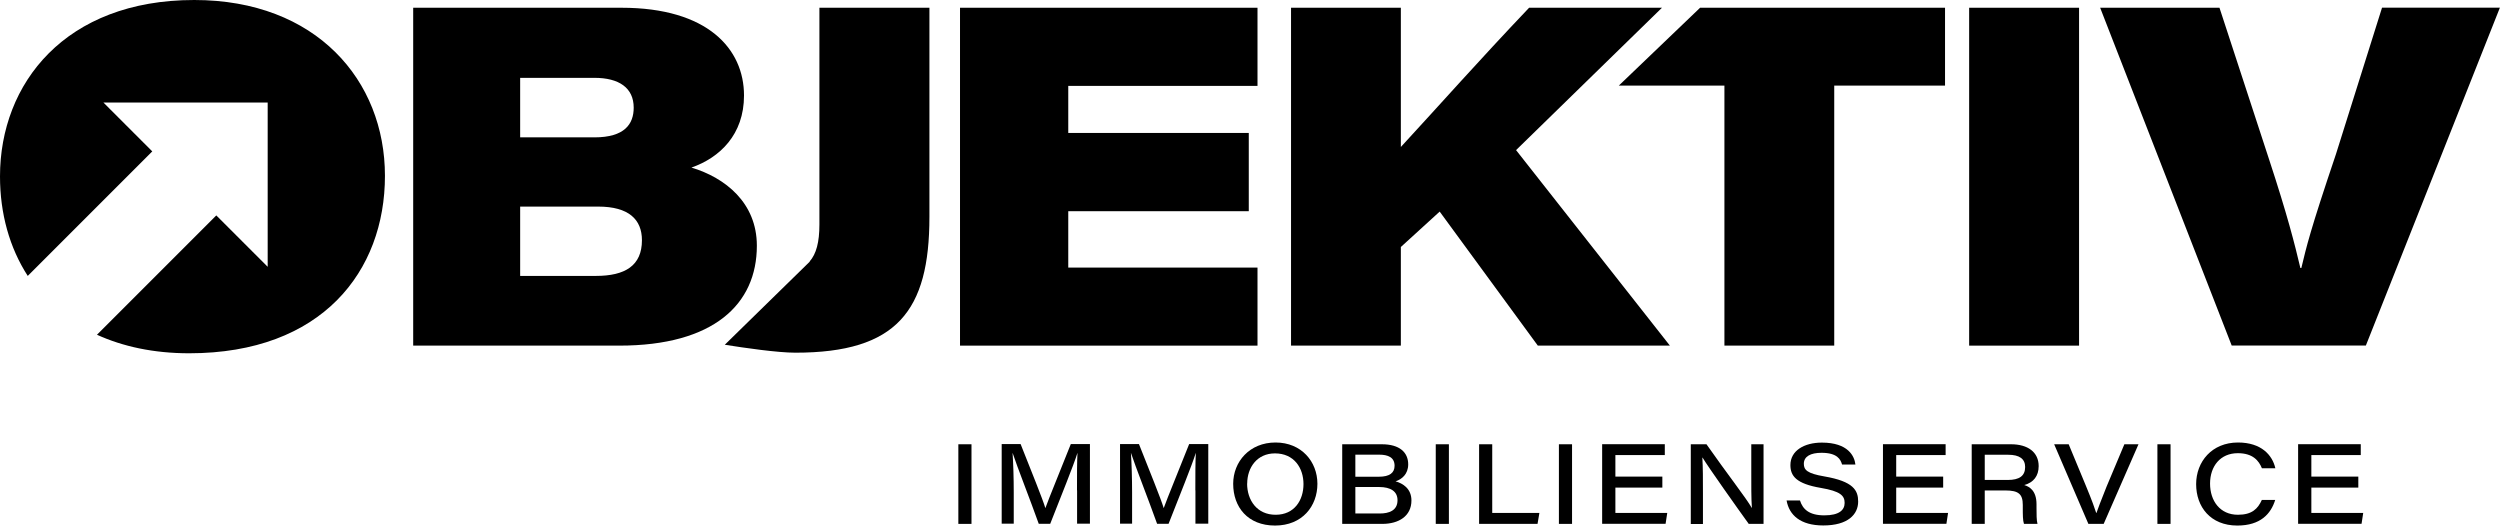 <?xml version="1.0" encoding="utf-8"?>
<svg xmlns="http://www.w3.org/2000/svg" data-name="Ebene 1" id="Ebene_1" viewBox="0 0 254.97 53.6">
  <g>
    <path d="M127.36,21.54h-18.41v5.75h19.3v7.96h-30.34V.79h30.34v7.97h-19.3v4.8h18.41v7.97Z"/>
    <path d="M212.04.79v34.46h-11.21V.79h11.21Z"/>
    <path d="M227.61,35.25L214.19.79h12.17l5.06,15.47c1.86,5.65,2.62,8.65,3.19,11.07h.1c.54-2.23.85-3.67,3.53-11.61l4.7-14.94h12.02l-13.67,34.46h-13.69Z"/>
    <path d="M154.62,15.31l14.88-14.52h-13.55c-5.31,5.59-8.9,9.67-13.08,14.2V.79h-11.2v34.46h11.2v-10.06l3.96-3.61,10.01,13.67h13.47l-15.69-19.94Z"/>
    <polygon points="173.39 .79 165.1 8.73 175.87 8.73 175.87 35.25 187.07 35.25 187.07 8.73 198.37 8.73 198.37 .79 173.39 .79"/>
    <path d="M83.57.79v22.11c0,1.81-.32,3-1,3.77h.03s-8.68,8.49-8.68,8.49c2,.32,5.38.81,7.2.81,10.34,0,13.67-4.25,13.67-13.84V.79h-11.23Z"/>
    <path d="M42.14.79h21.25c8.79,0,12.49,4.2,12.49,8.95,0,3.99-2.47,6.34-5.36,7.35,3.45,1.04,6.67,3.59,6.67,7.97,0,5.96-4.39,10.19-14.03,10.19h-21.02V.79ZM60.62,14.01c3.1,0,4.01-1.37,4.01-3.03,0-2.03-1.51-3.04-4-3.04h-7.58v6.07h7.57ZM53.05,28.14h7.72c2.99,0,4.7-1.05,4.7-3.64,0-2.11-1.34-3.43-4.46-3.43h-7.96v7.07Z"/>
    <path d="M19.81,0C6.66,0,0,8.5,0,17.99c0,3.79.97,7.27,2.83,10.15l12.7-12.7-4.98-4.98h16.75v16.75l-5.24-5.24-12.17,12.17c2.64,1.2,5.78,1.89,9.4,1.89,13.55,0,19.97-8.37,19.97-18.1S32.25,0,19.81,0Z"/>
  </g>
  <g>
    <path d="M99.08,45.31v8.12h-1.34v-8.12h1.34Z"/>
    <path d="M109.84,50.02c0-1.49,0-2.95.05-3.81h-.01c-.4,1.29-1.66,4.37-2.77,7.21h-1.17c-.84-2.36-2.22-5.86-2.66-7.21h-.01c.07.93.12,2.62.12,3.99v3.21h-1.23v-8.12h1.93c1.04,2.63,2.28,5.68,2.52,6.52h.01c.38-1.07,1.62-4.05,2.59-6.52h1.95v8.12h-1.31v-3.41Z"/>
    <path d="M121.91,50.02c0-1.49,0-2.95.05-3.81h-.01c-.4,1.29-1.66,4.37-2.77,7.21h-1.17c-.84-2.36-2.22-5.86-2.66-7.21h-.01c.07.93.12,2.62.12,3.99v3.21h-1.23v-8.12h1.93c1.04,2.63,2.28,5.68,2.52,6.52h.01c.38-1.07,1.62-4.05,2.59-6.52h1.95v8.12h-1.31v-3.41Z"/>
    <path d="M134.36,49.34c0,2.28-1.54,4.26-4.32,4.26s-4.27-1.88-4.27-4.26c0-2.25,1.67-4.21,4.32-4.21s4.27,1.96,4.27,4.21ZM127.19,49.31c0,1.7,1,3.19,2.91,3.19s2.84-1.48,2.84-3.13-.97-3.13-2.91-3.13c-1.82,0-2.83,1.44-2.83,3.08Z"/>
    <path d="M136.89,45.31h4.05c1.79,0,2.68.82,2.68,2.05,0,1-.66,1.53-1.29,1.73.75.21,1.62.75,1.62,1.95,0,1.6-1.3,2.39-2.97,2.39h-4.09v-8.12ZM140.63,48.62c1.1,0,1.6-.4,1.6-1.12,0-.86-.68-1.13-1.56-1.13h-2.44v2.25h2.41ZM138.22,52.37h2.5c.91,0,1.81-.28,1.81-1.35,0-.9-.69-1.35-1.88-1.35h-2.42v2.7Z"/>
    <path d="M147.77,45.31v8.12h-1.34v-8.12h1.34Z"/>
    <path d="M150.85,45.31h1.34v7h4.81l-.19,1.12h-5.96v-8.12Z"/>
    <path d="M160.33,45.31v8.12h-1.34v-8.12h1.34Z"/>
    <path d="M169.54,49.73h-4.79v2.58h5.29l-.17,1.11h-6.47v-8.12h6.39v1.11h-5.04v2.2h4.79v1.11Z"/>
    <path d="M172.44,53.43v-8.12h1.6c1.93,2.77,4.14,5.61,4.61,6.48h.02c-.07-1.01-.06-2.35-.06-3.67v-2.81h1.25v8.12h-1.51c-1.1-1.52-4.15-5.82-4.71-6.76h-.02c.06,1.04.06,2.19.06,3.63v3.14h-1.25Z"/>
    <path d="M183.58,51.05c.28.89.94,1.51,2.48,1.51s2.07-.56,2.07-1.27c0-.74-.43-1.19-2.43-1.53-2.53-.43-3.1-1.23-3.1-2.33,0-1.47,1.41-2.29,3.21-2.29,2.68,0,3.33,1.39,3.42,2.24h-1.36c-.15-.52-.48-1.2-2.1-1.2-1.11,0-1.8.37-1.8,1.12,0,.62.33.99,2.1,1.29,2.97.51,3.44,1.43,3.44,2.56,0,1.32-1.05,2.44-3.56,2.44-2.33,0-3.48-1.06-3.74-2.55h1.36Z"/>
    <path d="M198.18,49.73h-4.79v2.58h5.29l-.17,1.11h-6.47v-8.12h6.39v1.11h-5.04v2.2h4.79v1.11Z"/>
    <path d="M202.42,50.02v3.41h-1.33v-8.12h4.01c1.71,0,2.82.8,2.82,2.23,0,1-.52,1.67-1.47,1.93.49.15,1.25.53,1.25,1.96v.37c0,.61,0,1.28.1,1.63h-1.38c-.12-.35-.12-.94-.12-1.66v-.27c0-1.11-.43-1.48-1.79-1.48h-2.09ZM202.42,48.95h2.35c1.19,0,1.77-.42,1.77-1.32,0-.83-.58-1.25-1.73-1.25h-2.39v2.57Z"/>
    <path d="M212.99,53.43l-3.49-8.12h1.48l1.75,4.22c.65,1.57.91,2.32,1.06,2.79h.02c.13-.41.43-1.15,1.03-2.68l1.82-4.33h1.44l-3.55,8.12h-1.55Z"/>
    <path d="M221.37,45.31v8.12h-1.34v-8.12h1.34Z"/>
    <path d="M232.04,51c-.44,1.4-1.49,2.6-3.86,2.6-2.75,0-4.2-1.92-4.2-4.22s1.61-4.25,4.27-4.25c2.38,0,3.51,1.29,3.81,2.63h-1.37c-.31-.76-.91-1.54-2.46-1.54-1.78,0-2.83,1.33-2.83,3.1s1.02,3.18,2.84,3.18c1.44,0,2.03-.61,2.44-1.51h1.36Z"/>
    <path d="M240.52,49.73h-4.79v2.58h5.29l-.17,1.11h-6.47v-8.12h6.39v1.11h-5.04v2.2h4.79v1.11Z"/>
  </g>
</svg>